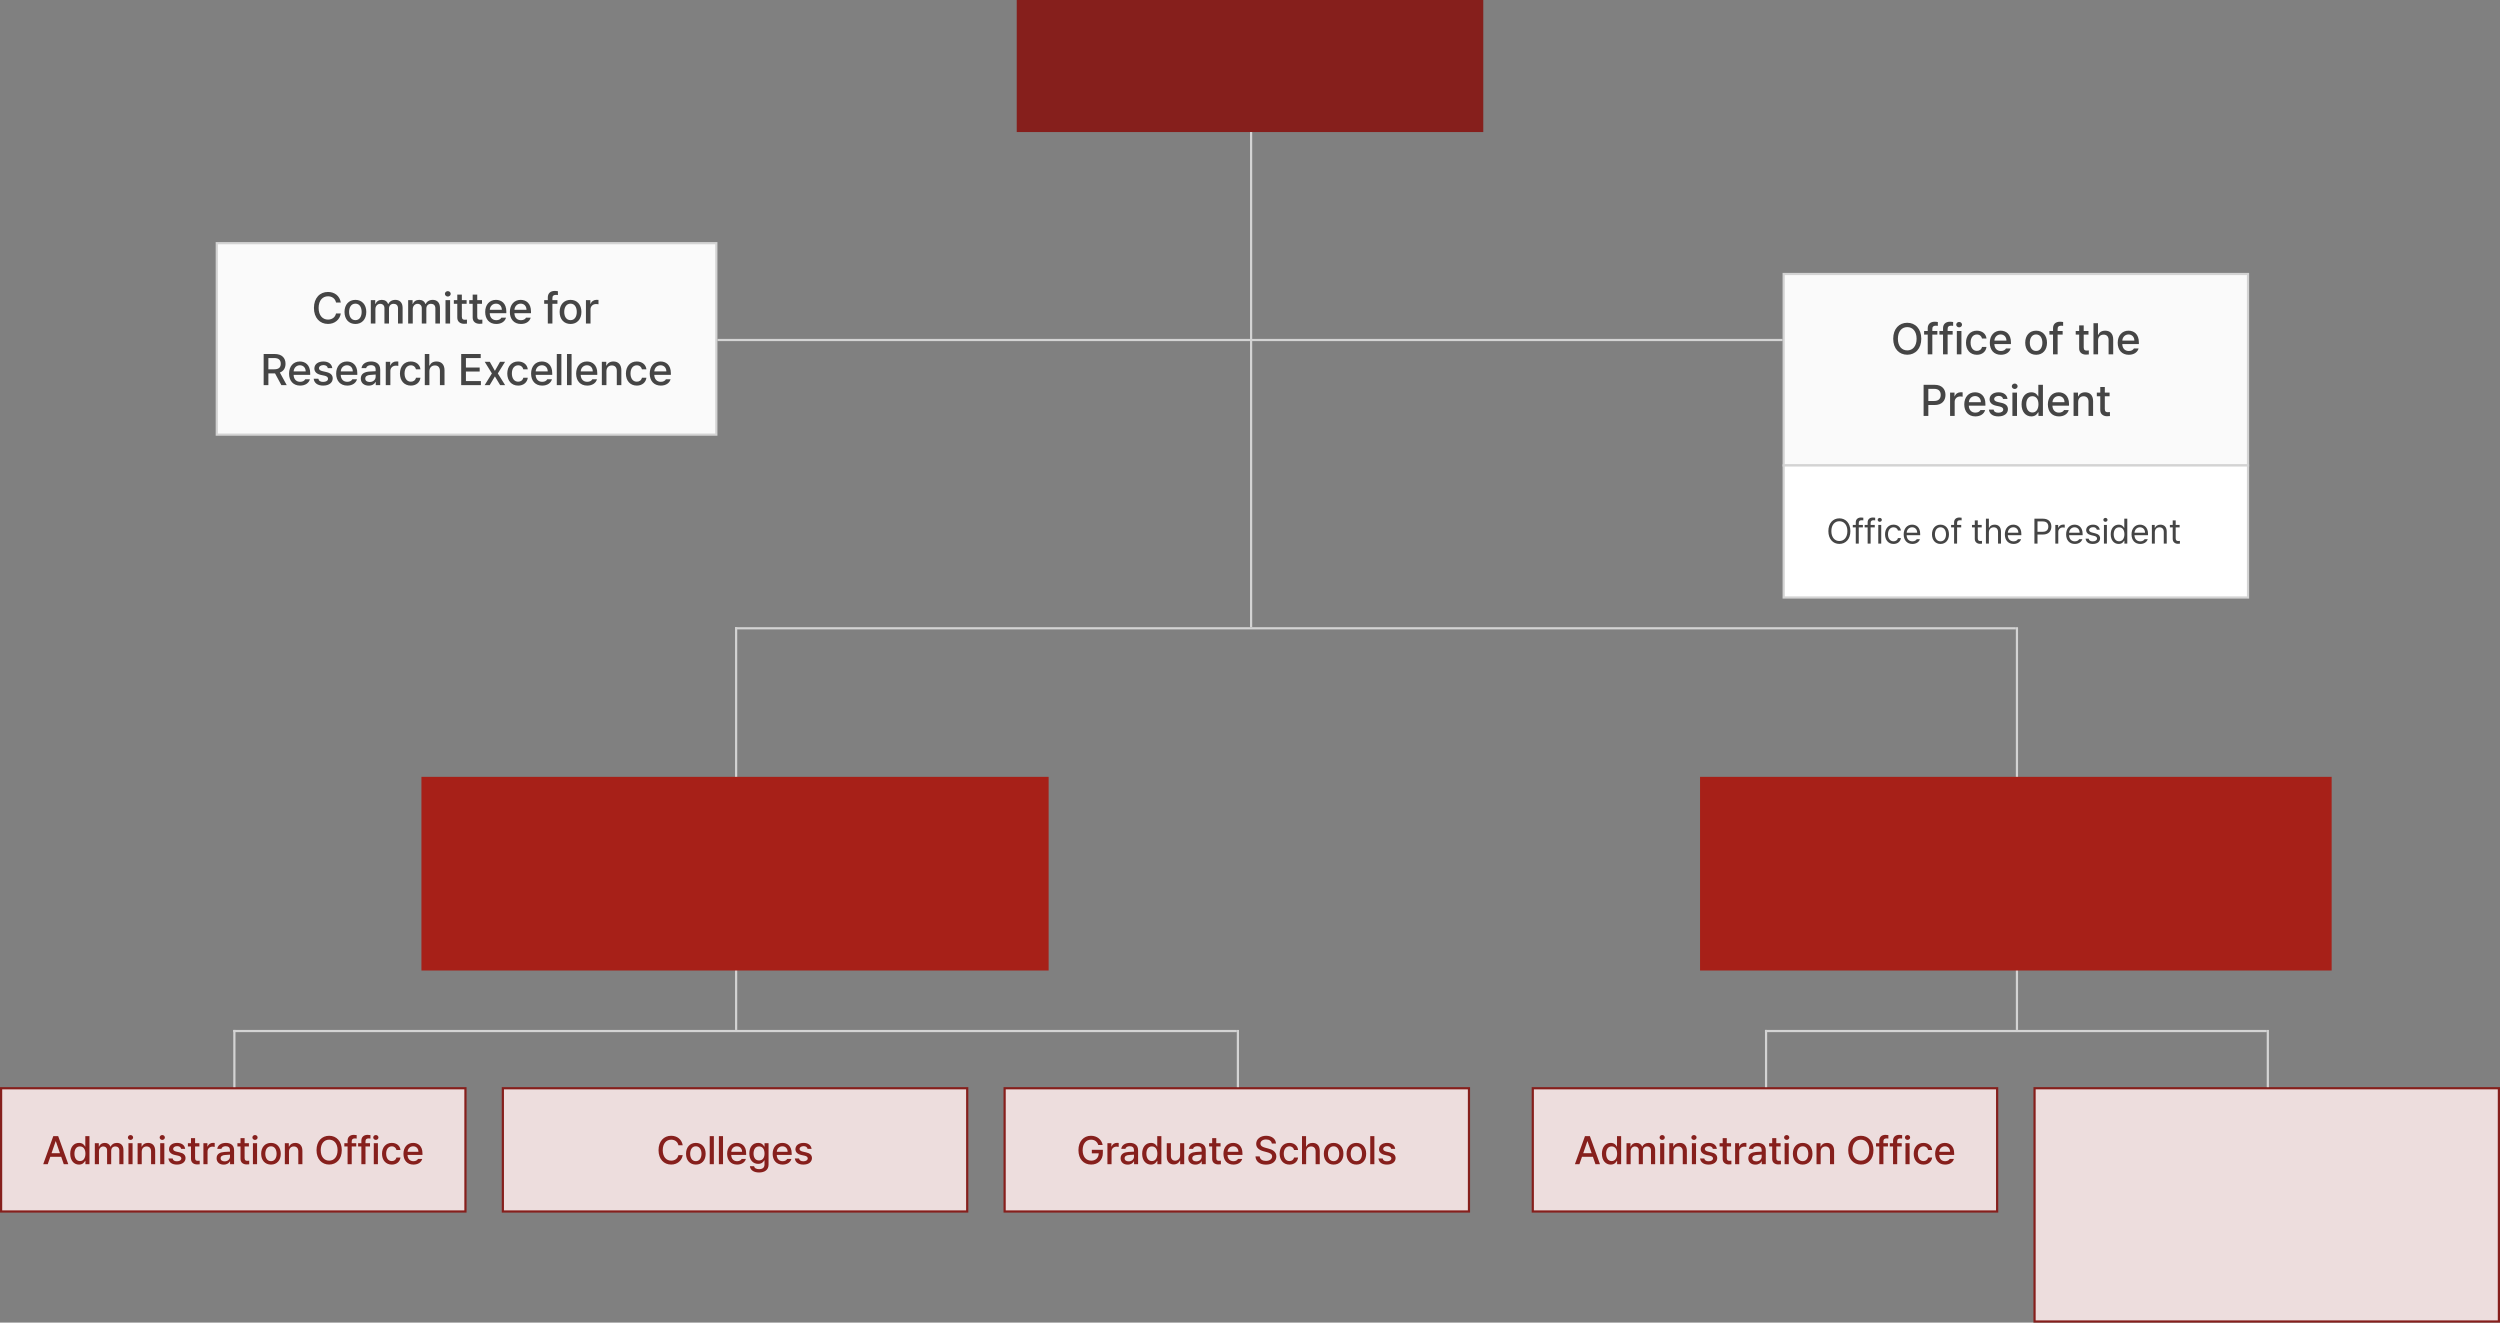 <svg width="1136" height="601" viewBox="0 0 1136 601" fill="none" xmlns="http://www.w3.org/2000/svg">
    <rect x="0" y="0" width="1136" height="601" fill="#808080" stroke="none"/>
    <rect width="212" height="60" transform="translate(462)" fill="#861F1C"/>
    <rect x="98.5" y="110.5" width="227" height="87" fill="#FAFAFA"/>
    <rect x="98.5" y="110.5" width="227" height="87" stroke="#D3D3D3"/>
    <path d="M152.693 137.469C152.342 135.652 150.838 134.637 149.041 134.637C146.6 134.637 144.783 136.512 144.783 139.93C144.783 143.367 146.619 145.223 149.041 145.223C150.818 145.223 152.322 144.227 152.693 142.43L154.861 142.449C154.412 145.242 152.127 147.195 149.021 147.195C145.33 147.195 142.654 144.441 142.654 139.93C142.654 135.398 145.35 132.664 149.021 132.664C152.01 132.664 154.373 134.422 154.861 137.469H152.693ZM161.502 147.215C158.494 147.215 156.541 145.027 156.541 141.746C156.541 138.445 158.494 136.258 161.502 136.258C164.49 136.258 166.443 138.445 166.443 141.746C166.443 145.027 164.49 147.215 161.502 147.215ZM161.502 145.477C163.416 145.477 164.334 143.777 164.334 141.746C164.334 139.715 163.416 137.977 161.502 137.977C159.549 137.977 158.631 139.715 158.631 141.746C158.631 143.777 159.549 145.477 161.502 145.477ZM168.494 147V136.395H170.506V138.133H170.623C171.072 136.941 172.107 136.258 173.514 136.258C174.92 136.258 175.916 136.961 176.365 138.133H176.482C176.99 136.98 178.123 136.258 179.666 136.258C181.58 136.258 182.947 137.469 182.947 139.891V147H180.857V140.086C180.857 138.66 179.959 138.055 178.865 138.055C177.518 138.055 176.756 138.973 176.756 140.242V147H174.686V139.969C174.686 138.816 173.885 138.055 172.752 138.055C171.58 138.055 170.584 139.031 170.584 140.457V147H168.494ZM185.467 147V136.395H187.479V138.133H187.596C188.045 136.941 189.08 136.258 190.486 136.258C191.893 136.258 192.889 136.961 193.338 138.133H193.455C193.963 136.98 195.096 136.258 196.639 136.258C198.553 136.258 199.92 137.469 199.92 139.891V147H197.83V140.086C197.83 138.66 196.932 138.055 195.838 138.055C194.49 138.055 193.729 138.973 193.729 140.242V147H191.658V139.969C191.658 138.816 190.857 138.055 189.725 138.055C188.553 138.055 187.557 139.031 187.557 140.457V147H185.467ZM202.439 147V136.395H204.529V147H202.439ZM203.494 134.754C202.771 134.754 202.166 134.207 202.166 133.523C202.166 132.84 202.771 132.293 203.494 132.293C204.197 132.293 204.803 132.84 204.803 133.523C204.803 134.207 204.197 134.754 203.494 134.754ZM212.029 136.395V138.055H209.861V143.875C209.861 145.066 210.467 145.281 211.131 145.301C211.424 145.301 211.893 145.262 212.186 145.242V147.059C211.893 147.098 211.443 147.137 210.877 147.137C209.236 147.137 207.771 146.238 207.791 144.305V138.055H206.229V136.395H207.791V133.855H209.861V136.395H212.029ZM219.021 136.395V138.055H216.854V143.875C216.854 145.066 217.459 145.281 218.123 145.301C218.416 145.301 218.885 145.262 219.178 145.242V147.059C218.885 147.098 218.436 147.137 217.869 147.137C216.229 147.137 214.764 146.238 214.783 144.305V138.055H213.221V136.395H214.783V133.855H216.854V136.395H219.021ZM225.506 147.215C222.381 147.215 220.467 145.066 220.467 141.766C220.467 138.504 222.42 136.258 225.369 136.258C227.791 136.258 230.076 137.762 230.076 141.59V142.332H222.537C222.596 144.344 223.777 145.496 225.525 145.496C226.717 145.496 227.479 144.988 227.83 144.344H229.939C229.471 146.062 227.83 147.215 225.506 147.215ZM222.557 140.77H228.025C228.025 139.148 226.99 137.977 225.389 137.977C223.719 137.977 222.635 139.266 222.557 140.77ZM236.717 147.215C233.592 147.215 231.678 145.066 231.678 141.766C231.678 138.504 233.631 136.258 236.58 136.258C239.002 136.258 241.287 137.762 241.287 141.59V142.332H233.748C233.807 144.344 234.988 145.496 236.736 145.496C237.928 145.496 238.689 144.988 239.041 144.344H241.15C240.682 146.062 239.041 147.215 236.717 147.215ZM233.768 140.77H239.236C239.236 139.148 238.201 137.977 236.6 137.977C234.93 137.977 233.846 139.266 233.768 140.77ZM253.299 136.395V138.055H251.014V147H248.924V138.055H247.283V136.395H248.924V135.164C248.924 133.27 250.135 132.195 252.088 132.195C252.596 132.195 253.104 132.254 253.514 132.332V134.07C253.123 134.012 252.83 133.992 252.635 133.992C251.521 133.992 251.014 134.441 251.014 135.477V136.395H253.299ZM259.256 147.215C256.248 147.215 254.295 145.027 254.295 141.746C254.295 138.445 256.248 136.258 259.256 136.258C262.244 136.258 264.197 138.445 264.197 141.746C264.197 145.027 262.244 147.215 259.256 147.215ZM259.256 145.477C261.17 145.477 262.088 143.777 262.088 141.746C262.088 139.715 261.17 137.977 259.256 137.977C257.303 137.977 256.385 139.715 256.385 141.746C256.385 143.777 257.303 145.477 259.256 145.477ZM266.248 147V136.395H268.26V138.074H268.377C268.768 136.941 269.822 136.238 271.072 136.238C271.326 136.238 271.736 136.258 271.951 136.277V138.27C271.775 138.23 271.287 138.152 270.857 138.152C269.412 138.152 268.338 139.148 268.338 140.535V147H266.248ZM119.803 175V160.859H124.842C128.123 160.859 129.744 162.695 129.744 165.293C129.744 167.197 128.885 168.643 127.166 169.277L130.291 175H127.85L124.979 169.668H124.842H121.951V175H119.803ZM121.951 167.812H124.627C126.717 167.812 127.576 166.895 127.576 165.293C127.576 163.691 126.717 162.695 124.627 162.695H121.951V167.812ZM136.385 175.215C133.26 175.215 131.346 173.066 131.346 169.766C131.346 166.504 133.299 164.258 136.248 164.258C138.67 164.258 140.955 165.762 140.955 169.59V170.332H133.416C133.475 172.344 134.656 173.496 136.404 173.496C137.596 173.496 138.357 172.988 138.709 172.344H140.818C140.35 174.062 138.709 175.215 136.385 175.215ZM133.436 168.77H138.904C138.904 167.148 137.869 165.977 136.268 165.977C134.598 165.977 133.514 167.266 133.436 168.77ZM148.982 167.285C148.787 166.445 148.123 165.898 146.971 165.898C145.779 165.898 144.92 166.523 144.939 167.324C144.92 167.949 145.428 168.398 146.6 168.672L148.279 169.062C150.232 169.492 151.17 170.43 151.189 171.934C151.17 173.848 149.568 175.215 146.854 175.215C144.314 175.215 142.791 174.082 142.537 172.109H144.666C144.842 173.066 145.584 173.535 146.834 173.535C148.182 173.535 149.041 172.988 149.061 172.09C149.041 171.406 148.533 170.957 147.42 170.703L145.76 170.352C143.846 169.922 142.85 168.906 142.85 167.441C142.85 165.547 144.49 164.258 146.951 164.258C149.314 164.258 150.779 165.469 150.994 167.285H148.982ZM157.791 175.215C154.666 175.215 152.752 173.066 152.752 169.766C152.752 166.504 154.705 164.258 157.654 164.258C160.076 164.258 162.361 165.762 162.361 169.59V170.332H154.822C154.881 172.344 156.062 173.496 157.811 173.496C159.002 173.496 159.764 172.988 160.115 172.344H162.225C161.756 174.062 160.115 175.215 157.791 175.215ZM154.842 168.77H160.311C160.311 167.148 159.275 165.977 157.674 165.977C156.004 165.977 154.92 167.266 154.842 168.77ZM163.943 172.012C163.943 169.59 165.994 168.965 167.908 168.828C168.611 168.779 170.203 168.691 170.701 168.672L170.682 167.832C170.682 166.641 169.959 165.938 168.533 165.938C167.303 165.938 166.561 166.504 166.346 167.285H164.275C164.471 165.527 166.111 164.258 168.611 164.258C170.291 164.258 172.771 164.883 172.771 167.949V175H170.74V173.555H170.662C170.252 174.355 169.275 175.234 167.518 175.234C165.506 175.234 163.943 174.082 163.943 172.012ZM165.975 172.031C165.975 173.047 166.814 173.574 167.986 173.574C169.686 173.574 170.701 172.441 170.701 171.172V170.195C170.213 170.234 168.689 170.342 168.201 170.371C166.834 170.469 165.975 170.977 165.975 172.031ZM175.291 175V164.395H177.303V166.074H177.42C177.811 164.941 178.865 164.238 180.115 164.238C180.369 164.238 180.779 164.258 180.994 164.277V166.27C180.818 166.23 180.33 166.152 179.9 166.152C178.455 166.152 177.381 167.148 177.381 168.535V175H175.291ZM186.697 175.215C183.611 175.215 181.736 172.93 181.736 169.746C181.736 166.504 183.67 164.258 186.658 164.258C189.08 164.258 190.838 165.684 191.053 167.832H189.021C188.807 166.836 188.006 165.996 186.697 165.996C184.979 165.996 183.826 167.422 183.826 169.688C183.826 172.012 184.959 173.438 186.697 173.438C187.869 173.438 188.768 172.793 189.021 171.641H191.053C190.818 173.691 189.197 175.215 186.697 175.215ZM195.115 168.711V175H193.025V160.859H195.076V166.133H195.213C195.721 164.98 196.697 164.258 198.357 164.258C200.545 164.258 201.99 165.605 201.99 168.262V175H199.9V168.516C199.9 166.953 199.061 166.055 197.654 166.055C196.189 166.055 195.115 167.012 195.115 168.711ZM209.568 175V160.859H218.436V162.715H211.717V166.992H217.967V168.828H211.717V173.145H218.514V175H209.568ZM222.557 164.395L224.881 168.516L227.225 164.395H229.51L226.209 169.688L229.529 175H227.264L224.881 171.035L222.518 175H220.232L223.514 169.688L220.252 164.395H222.557ZM235.467 175.215C232.381 175.215 230.506 172.93 230.506 169.746C230.506 166.504 232.439 164.258 235.428 164.258C237.85 164.258 239.607 165.684 239.822 167.832H237.791C237.576 166.836 236.775 165.996 235.467 165.996C233.748 165.996 232.596 167.422 232.596 169.688C232.596 172.012 233.729 173.438 235.467 173.438C236.639 173.438 237.537 172.793 237.791 171.641H239.822C239.588 173.691 237.967 175.215 235.467 175.215ZM246.365 175.215C243.24 175.215 241.326 173.066 241.326 169.766C241.326 166.504 243.279 164.258 246.229 164.258C248.65 164.258 250.936 165.762 250.936 169.59V170.332H243.396C243.455 172.344 244.637 173.496 246.385 173.496C247.576 173.496 248.338 172.988 248.689 172.344H250.799C250.33 174.062 248.689 175.215 246.365 175.215ZM243.416 168.77H248.885C248.885 167.148 247.85 165.977 246.248 165.977C244.578 165.977 243.494 167.266 243.416 168.77ZM255.096 160.859V175H253.006V160.859H255.096ZM259.725 160.859V175H257.635V160.859H259.725ZM266.834 175.215C263.709 175.215 261.795 173.066 261.795 169.766C261.795 166.504 263.748 164.258 266.697 164.258C269.119 164.258 271.404 165.762 271.404 169.59V170.332H263.865C263.924 172.344 265.105 173.496 266.854 173.496C268.045 173.496 268.807 172.988 269.158 172.344H271.268C270.799 174.062 269.158 175.215 266.834 175.215ZM263.885 168.77H269.354C269.354 167.148 268.318 165.977 266.717 165.977C265.047 165.977 263.963 167.266 263.885 168.77ZM275.564 168.711V175H273.475V164.395H275.486V166.133H275.604C276.111 165 277.146 164.258 278.729 164.258C280.916 164.258 282.342 165.625 282.342 168.262V175H280.271V168.516C280.271 166.973 279.432 166.055 278.025 166.055C276.6 166.055 275.564 167.012 275.564 168.711ZM289.373 175.215C286.287 175.215 284.412 172.93 284.412 169.746C284.412 166.504 286.346 164.258 289.334 164.258C291.756 164.258 293.514 165.684 293.729 167.832H291.697C291.482 166.836 290.682 165.996 289.373 165.996C287.654 165.996 286.502 167.422 286.502 169.688C286.502 172.012 287.635 173.438 289.373 173.438C290.545 173.438 291.443 172.793 291.697 171.641H293.729C293.494 173.691 291.873 175.215 289.373 175.215ZM300.271 175.215C297.146 175.215 295.232 173.066 295.232 169.766C295.232 166.504 297.186 164.258 300.135 164.258C302.557 164.258 304.842 165.762 304.842 169.59V170.332H297.303C297.361 172.344 298.543 173.496 300.291 173.496C301.482 173.496 302.244 172.988 302.596 172.344H304.705C304.236 174.062 302.596 175.215 300.271 175.215ZM297.322 168.77H302.791C302.791 167.148 301.756 165.977 300.154 165.977C298.484 165.977 297.4 167.266 297.322 168.77Z" fill="#454545"/>
    <rect x="696.5" y="494.5" width="211" height="56" fill="#EDDDDD"/>
    <rect x="696.5" y="494.5" width="211" height="56" stroke="#861F1C"/>
    <path d="M717.695 529H715.639L720.209 516.273H722.441L727.029 529H724.973L723.812 525.643H718.855L717.695 529ZM719.418 524.025H723.25L721.369 518.594H721.281L719.418 524.025ZM731.898 529.193C729.596 529.193 727.908 527.33 727.908 524.254C727.908 521.143 729.613 519.332 731.916 519.332C733.691 519.332 734.342 520.404 734.676 521.002H734.764V516.273H736.645V529H734.816V527.506H734.676C734.324 528.139 733.639 529.193 731.898 529.193ZM732.32 527.594C733.92 527.594 734.816 526.223 734.816 524.219C734.816 522.232 733.938 520.932 732.32 520.932C730.65 520.932 729.824 522.338 729.824 524.219C729.824 526.135 730.686 527.594 732.32 527.594ZM739.088 529V519.455H740.898V521.02H741.004C741.408 519.947 742.34 519.332 743.605 519.332C744.871 519.332 745.768 519.965 746.172 521.02H746.277C746.734 519.982 747.754 519.332 749.143 519.332C750.865 519.332 752.096 520.422 752.096 522.602V529H750.215V522.777C750.215 521.494 749.406 520.949 748.422 520.949C747.209 520.949 746.523 521.775 746.523 522.918V529H744.66V522.672C744.66 521.635 743.939 520.949 742.92 520.949C741.865 520.949 740.969 521.828 740.969 523.111V529H739.088ZM754.363 529V519.455H756.244V529H754.363ZM755.312 517.979C754.662 517.979 754.117 517.486 754.117 516.871C754.117 516.256 754.662 515.764 755.312 515.764C755.945 515.764 756.49 516.256 756.49 516.871C756.49 517.486 755.945 517.979 755.312 517.979ZM760.41 523.34V529H758.529V519.455H760.34V521.02H760.445C760.902 520 761.834 519.332 763.258 519.332C765.227 519.332 766.51 520.562 766.51 522.936V529H764.646V523.164C764.646 521.775 763.891 520.949 762.625 520.949C761.342 520.949 760.41 521.811 760.41 523.34ZM768.795 529V519.455H770.676V529H768.795ZM769.744 517.979C769.094 517.979 768.549 517.486 768.549 516.871C768.549 516.256 769.094 515.764 769.744 515.764C770.377 515.764 770.922 516.256 770.922 516.871C770.922 517.486 770.377 517.979 769.744 517.979ZM778.322 522.057C778.146 521.301 777.549 520.809 776.512 520.809C775.439 520.809 774.666 521.371 774.684 522.092C774.666 522.654 775.123 523.059 776.178 523.305L777.689 523.656C779.447 524.043 780.291 524.887 780.309 526.24C780.291 527.963 778.85 529.193 776.406 529.193C774.121 529.193 772.75 528.174 772.521 526.398H774.438C774.596 527.26 775.264 527.682 776.389 527.682C777.602 527.682 778.375 527.189 778.393 526.381C778.375 525.766 777.918 525.361 776.916 525.133L775.422 524.816C773.699 524.43 772.803 523.516 772.803 522.197C772.803 520.492 774.279 519.332 776.494 519.332C778.621 519.332 779.939 520.422 780.133 522.057H778.322ZM786.602 519.455V520.949H784.65V526.188C784.65 527.26 785.195 527.453 785.793 527.471C786.057 527.471 786.479 527.436 786.742 527.418V529.053C786.479 529.088 786.074 529.123 785.564 529.123C784.088 529.123 782.77 528.314 782.787 526.574V520.949H781.381V519.455H782.787V517.17H784.65V519.455H786.602ZM788.43 529V519.455H790.24V520.967H790.346C790.697 519.947 791.646 519.314 792.771 519.314C793 519.314 793.369 519.332 793.562 519.35V521.143C793.404 521.107 792.965 521.037 792.578 521.037C791.277 521.037 790.311 521.934 790.311 523.182V529H788.43ZM794.424 526.311C794.424 524.131 796.27 523.568 797.992 523.445C798.625 523.401 800.058 523.322 800.506 523.305L800.488 522.549C800.488 521.477 799.838 520.844 798.555 520.844C797.447 520.844 796.779 521.354 796.586 522.057H794.723C794.898 520.475 796.375 519.332 798.625 519.332C800.137 519.332 802.369 519.895 802.369 522.654V529H800.541V527.699H800.471C800.102 528.42 799.223 529.211 797.641 529.211C795.83 529.211 794.424 528.174 794.424 526.311ZM796.252 526.328C796.252 527.242 797.008 527.717 798.062 527.717C799.592 527.717 800.506 526.697 800.506 525.555V524.676C800.066 524.711 798.695 524.808 798.256 524.834C797.025 524.922 796.252 525.379 796.252 526.328ZM809.102 519.455V520.949H807.15V526.188C807.15 527.26 807.695 527.453 808.293 527.471C808.557 527.471 808.979 527.436 809.242 527.418V529.053C808.979 529.088 808.574 529.123 808.064 529.123C806.588 529.123 805.27 528.314 805.287 526.574V520.949H803.881V519.455H805.287V517.17H807.15V519.455H809.102ZM810.93 529V519.455H812.811V529H810.93ZM811.879 517.979C811.229 517.979 810.684 517.486 810.684 516.871C810.684 516.256 811.229 515.764 811.879 515.764C812.512 515.764 813.057 516.256 813.057 516.871C813.057 517.486 812.512 517.979 811.879 517.979ZM819.139 529.193C816.432 529.193 814.674 527.225 814.674 524.271C814.674 521.301 816.432 519.332 819.139 519.332C821.828 519.332 823.586 521.301 823.586 524.271C823.586 527.225 821.828 529.193 819.139 529.193ZM819.139 527.629C820.861 527.629 821.688 526.1 821.688 524.271C821.688 522.443 820.861 520.879 819.139 520.879C817.381 520.879 816.555 522.443 816.555 524.271C816.555 526.1 817.381 527.629 819.139 527.629ZM827.312 523.34V529H825.432V519.455H827.242V521.02H827.348C827.805 520 828.736 519.332 830.16 519.332C832.129 519.332 833.412 520.562 833.412 522.936V529H831.549V523.164C831.549 521.775 830.793 520.949 829.527 520.949C828.244 520.949 827.312 521.811 827.312 523.34ZM851.307 522.637C851.307 526.697 848.863 529.176 845.576 529.176C842.254 529.176 839.828 526.697 839.828 522.637C839.828 518.559 842.254 516.098 845.576 516.098C848.863 516.098 851.307 518.559 851.307 522.637ZM849.391 522.637C849.391 519.543 847.756 517.873 845.576 517.873C843.379 517.873 841.744 519.543 841.744 522.637C841.744 525.73 843.379 527.4 845.576 527.4C847.756 527.4 849.391 525.73 849.391 522.637ZM857.881 519.455V520.949H855.824V529H853.943V520.949H852.467V519.455H853.943V518.348C853.943 516.643 855.033 515.676 856.791 515.676C857.248 515.676 857.705 515.729 858.074 515.799V517.363C857.723 517.311 857.459 517.293 857.283 517.293C856.281 517.293 855.824 517.697 855.824 518.629V519.455H857.881ZM864.139 519.455V520.949H862.082V529H860.201V520.949H858.725V519.455H860.201V518.348C860.201 516.643 861.291 515.676 863.049 515.676C863.506 515.676 863.963 515.729 864.332 515.799V517.363C863.98 517.311 863.717 517.293 863.541 517.293C862.539 517.293 862.082 517.697 862.082 518.629V519.455H864.139ZM865.844 529V519.455H867.725V529H865.844ZM866.793 517.979C866.143 517.979 865.598 517.486 865.598 516.871C865.598 516.256 866.143 515.764 866.793 515.764C867.426 515.764 867.971 516.256 867.971 516.871C867.971 517.486 867.426 517.979 866.793 517.979ZM874.053 529.193C871.275 529.193 869.588 527.137 869.588 524.271C869.588 521.354 871.328 519.332 874.018 519.332C876.197 519.332 877.779 520.615 877.973 522.549H876.145C875.951 521.652 875.23 520.896 874.053 520.896C872.506 520.896 871.469 522.18 871.469 524.219C871.469 526.311 872.488 527.594 874.053 527.594C875.107 527.594 875.916 527.014 876.145 525.977H877.973C877.762 527.822 876.303 529.193 874.053 529.193ZM883.861 529.193C881.049 529.193 879.326 527.26 879.326 524.289C879.326 521.354 881.084 519.332 883.738 519.332C885.918 519.332 887.975 520.686 887.975 524.131V524.799H881.189C881.242 526.609 882.306 527.646 883.879 527.646C884.951 527.646 885.637 527.189 885.953 526.609H887.852C887.43 528.156 885.953 529.193 883.861 529.193ZM881.207 523.393H886.129C886.129 521.934 885.197 520.879 883.756 520.879C882.253 520.879 881.277 522.039 881.207 523.393Z" fill="#861F1C"/>
    <rect x="924.5" y="494.5" width="211" height="106" fill="#EDDDDD"/>
    <rect x="924.5" y="494.5" width="211" height="106" stroke="#861F1C"/>
    <rect x="0.5" y="494.5" width="211" height="56" fill="#EDDDDD"/>
    <rect x="0.5" y="494.5" width="211" height="56" stroke="#861F1C"/>
    <path d="M21.695 529H19.639L24.209 516.273H26.441L31.029 529H28.973L27.812 525.643H22.855L21.695 529ZM23.418 524.025H27.25L25.369 518.594H25.281L23.418 524.025ZM35.898 529.193C33.596 529.193 31.908 527.33 31.908 524.254C31.908 521.143 33.613 519.332 35.916 519.332C37.691 519.332 38.342 520.404 38.676 521.002H38.764V516.273H40.645V529H38.816V527.506H38.676C38.324 528.139 37.639 529.193 35.898 529.193ZM36.32 527.594C37.92 527.594 38.816 526.223 38.816 524.219C38.816 522.232 37.938 520.932 36.32 520.932C34.65 520.932 33.824 522.338 33.824 524.219C33.824 526.135 34.685 527.594 36.32 527.594ZM43.088 529V519.455H44.898V521.02H45.004C45.408 519.947 46.34 519.332 47.605 519.332C48.871 519.332 49.768 519.965 50.172 521.02H50.277C50.734 519.982 51.754 519.332 53.143 519.332C54.865 519.332 56.096 520.422 56.096 522.602V529H54.215V522.777C54.215 521.494 53.406 520.949 52.422 520.949C51.209 520.949 50.523 521.775 50.523 522.918V529H48.66V522.672C48.66 521.635 47.94 520.949 46.92 520.949C45.865 520.949 44.969 521.828 44.969 523.111V529H43.088ZM58.363 529V519.455H60.244V529H58.363ZM59.312 517.979C58.662 517.979 58.117 517.486 58.117 516.871C58.117 516.256 58.662 515.764 59.312 515.764C59.945 515.764 60.49 516.256 60.49 516.871C60.49 517.486 59.945 517.979 59.312 517.979ZM64.41 523.34V529H62.529V519.455H64.34V521.02H64.445C64.902 520 65.834 519.332 67.258 519.332C69.227 519.332 70.51 520.562 70.51 522.936V529H68.647V523.164C68.647 521.775 67.891 520.949 66.625 520.949C65.342 520.949 64.41 521.811 64.41 523.34ZM72.795 529V519.455H74.676V529H72.795ZM73.744 517.979C73.094 517.979 72.549 517.486 72.549 516.871C72.549 516.256 73.094 515.764 73.744 515.764C74.377 515.764 74.922 516.256 74.922 516.871C74.922 517.486 74.377 517.979 73.744 517.979ZM82.322 522.057C82.147 521.301 81.549 520.809 80.512 520.809C79.439 520.809 78.666 521.371 78.684 522.092C78.666 522.654 79.123 523.059 80.178 523.305L81.689 523.656C83.447 524.043 84.291 524.887 84.309 526.24C84.291 527.963 82.85 529.193 80.406 529.193C78.121 529.193 76.75 528.174 76.522 526.398H78.438C78.596 527.26 79.264 527.682 80.389 527.682C81.602 527.682 82.375 527.189 82.393 526.381C82.375 525.766 81.918 525.361 80.916 525.133L79.422 524.816C77.699 524.43 76.803 523.516 76.803 522.197C76.803 520.492 78.279 519.332 80.494 519.332C82.621 519.332 83.939 520.422 84.133 522.057H82.322ZM90.602 519.455V520.949H88.65V526.188C88.65 527.26 89.195 527.453 89.793 527.471C90.057 527.471 90.478 527.436 90.742 527.418V529.053C90.478 529.088 90.074 529.123 89.564 529.123C88.088 529.123 86.769 528.314 86.787 526.574V520.949H85.381V519.455H86.787V517.17H88.65V519.455H90.602ZM92.43 529V519.455H94.24V520.967H94.346C94.697 519.947 95.647 519.314 96.772 519.314C97 519.314 97.369 519.332 97.562 519.35V521.143C97.404 521.107 96.965 521.037 96.578 521.037C95.277 521.037 94.311 521.934 94.311 523.182V529H92.43ZM98.424 526.311C98.424 524.131 100.27 523.568 101.992 523.445C102.625 523.401 104.058 523.322 104.506 523.305L104.488 522.549C104.488 521.477 103.838 520.844 102.555 520.844C101.447 520.844 100.779 521.354 100.586 522.057H98.723C98.898 520.475 100.375 519.332 102.625 519.332C104.137 519.332 106.369 519.895 106.369 522.654V529H104.541V527.699H104.471C104.102 528.42 103.223 529.211 101.641 529.211C99.83 529.211 98.424 528.174 98.424 526.311ZM100.252 526.328C100.252 527.242 101.008 527.717 102.062 527.717C103.592 527.717 104.506 526.697 104.506 525.555V524.676C104.066 524.711 102.695 524.808 102.256 524.834C101.025 524.922 100.252 525.379 100.252 526.328ZM113.102 519.455V520.949H111.15V526.188C111.15 527.26 111.695 527.453 112.293 527.471C112.557 527.471 112.979 527.436 113.242 527.418V529.053C112.979 529.088 112.574 529.123 112.064 529.123C110.588 529.123 109.27 528.314 109.287 526.574V520.949H107.881V519.455H109.287V517.17H111.15V519.455H113.102ZM114.93 529V519.455H116.811V529H114.93ZM115.879 517.979C115.229 517.979 114.684 517.486 114.684 516.871C114.684 516.256 115.229 515.764 115.879 515.764C116.512 515.764 117.057 516.256 117.057 516.871C117.057 517.486 116.512 517.979 115.879 517.979ZM123.139 529.193C120.432 529.193 118.674 527.225 118.674 524.271C118.674 521.301 120.432 519.332 123.139 519.332C125.828 519.332 127.586 521.301 127.586 524.271C127.586 527.225 125.828 529.193 123.139 529.193ZM123.139 527.629C124.861 527.629 125.688 526.1 125.688 524.271C125.688 522.443 124.861 520.879 123.139 520.879C121.381 520.879 120.555 522.443 120.555 524.271C120.555 526.1 121.381 527.629 123.139 527.629ZM131.312 523.34V529H129.432V519.455H131.242V521.02H131.348C131.805 520 132.736 519.332 134.16 519.332C136.129 519.332 137.412 520.562 137.412 522.936V529H135.549V523.164C135.549 521.775 134.793 520.949 133.527 520.949C132.244 520.949 131.312 521.811 131.312 523.34ZM155.307 522.637C155.307 526.697 152.863 529.176 149.576 529.176C146.254 529.176 143.828 526.697 143.828 522.637C143.828 518.559 146.254 516.098 149.576 516.098C152.863 516.098 155.307 518.559 155.307 522.637ZM153.391 522.637C153.391 519.543 151.756 517.873 149.576 517.873C147.379 517.873 145.744 519.543 145.744 522.637C145.744 525.73 147.379 527.4 149.576 527.4C151.756 527.4 153.391 525.73 153.391 522.637ZM161.881 519.455V520.949H159.824V529H157.943V520.949H156.467V519.455H157.943V518.348C157.943 516.643 159.033 515.676 160.791 515.676C161.248 515.676 161.705 515.729 162.074 515.799V517.363C161.723 517.311 161.459 517.293 161.283 517.293C160.281 517.293 159.824 517.697 159.824 518.629V519.455H161.881ZM168.139 519.455V520.949H166.082V529H164.201V520.949H162.725V519.455H164.201V518.348C164.201 516.643 165.291 515.676 167.049 515.676C167.506 515.676 167.963 515.729 168.332 515.799V517.363C167.98 517.311 167.717 517.293 167.541 517.293C166.539 517.293 166.082 517.697 166.082 518.629V519.455H168.139ZM169.844 529V519.455H171.725V529H169.844ZM170.793 517.979C170.143 517.979 169.598 517.486 169.598 516.871C169.598 516.256 170.143 515.764 170.793 515.764C171.426 515.764 171.971 516.256 171.971 516.871C171.971 517.486 171.426 517.979 170.793 517.979ZM178.053 529.193C175.275 529.193 173.588 527.137 173.588 524.271C173.588 521.354 175.328 519.332 178.018 519.332C180.197 519.332 181.779 520.615 181.973 522.549H180.145C179.951 521.652 179.23 520.896 178.053 520.896C176.506 520.896 175.469 522.18 175.469 524.219C175.469 526.311 176.488 527.594 178.053 527.594C179.107 527.594 179.916 527.014 180.145 525.977H181.973C181.762 527.822 180.303 529.193 178.053 529.193ZM187.861 529.193C185.049 529.193 183.326 527.26 183.326 524.289C183.326 521.354 185.084 519.332 187.738 519.332C189.918 519.332 191.975 520.686 191.975 524.131V524.799H185.189C185.242 526.609 186.306 527.646 187.879 527.646C188.951 527.646 189.637 527.189 189.953 526.609H191.852C191.43 528.156 189.953 529.193 187.861 529.193ZM185.207 523.393H190.129C190.129 521.934 189.197 520.879 187.756 520.879C186.253 520.879 185.277 522.039 185.207 523.393Z" fill="#861F1C"/>
    <rect x="228.5" y="494.5" width="211" height="56" fill="#EDDDDD"/>
    <rect x="228.5" y="494.5" width="211" height="56" stroke="#861F1C"/>
    <path d="M308.274 520.422C307.958 518.787 306.604 517.873 304.987 517.873C302.79 517.873 301.155 519.561 301.155 522.637C301.155 525.73 302.808 527.4 304.987 527.4C306.587 527.4 307.94 526.504 308.274 524.887L310.226 524.904C309.821 527.418 307.765 529.176 304.97 529.176C301.647 529.176 299.239 526.697 299.239 522.637C299.239 518.559 301.665 516.098 304.97 516.098C307.659 516.098 309.786 517.68 310.226 520.422H308.274ZM316.202 529.193C313.495 529.193 311.737 527.225 311.737 524.271C311.737 521.301 313.495 519.332 316.202 519.332C318.892 519.332 320.649 521.301 320.649 524.271C320.649 527.225 318.892 529.193 316.202 529.193ZM316.202 527.629C317.925 527.629 318.751 526.1 318.751 524.271C318.751 522.443 317.925 520.879 316.202 520.879C314.444 520.879 313.618 522.443 313.618 524.271C313.618 526.1 314.444 527.629 316.202 527.629ZM324.376 516.273V529H322.495V516.273H324.376ZM328.542 516.273V529H326.661V516.273H328.542ZM334.94 529.193C332.128 529.193 330.405 527.26 330.405 524.289C330.405 521.354 332.163 519.332 334.817 519.332C336.997 519.332 339.054 520.686 339.054 524.131V524.799H332.269C332.321 526.609 333.385 527.646 334.958 527.646C336.03 527.646 336.716 527.189 337.032 526.609H338.931C338.509 528.156 337.032 529.193 334.94 529.193ZM332.286 523.393H337.208C337.208 521.934 336.276 520.879 334.835 520.879C333.332 520.879 332.356 522.039 332.286 523.393ZM344.925 532.779C342.517 532.779 340.935 531.707 340.759 529.932H342.675C342.851 530.828 343.694 531.268 344.942 531.268C346.437 531.268 347.386 530.635 347.386 529.141V527.26H347.263C346.929 527.875 346.243 528.859 344.485 528.859C342.235 528.859 340.495 527.172 340.495 524.131C340.495 521.09 342.2 519.332 344.503 519.332C346.278 519.332 346.929 520.404 347.28 521.002H347.403V519.455H349.231V529.211C349.231 531.654 347.386 532.779 344.925 532.779ZM344.907 527.312C346.507 527.312 347.403 526.135 347.403 524.166C347.403 522.232 346.524 520.932 344.907 520.932C343.237 520.932 342.411 522.338 342.411 524.166C342.411 526.029 343.272 527.312 344.907 527.312ZM355.63 529.193C352.817 529.193 351.095 527.26 351.095 524.289C351.095 521.354 352.853 519.332 355.507 519.332C357.687 519.332 359.743 520.686 359.743 524.131V524.799H352.958C353.011 526.609 354.074 527.646 355.647 527.646C356.72 527.646 357.405 527.189 357.722 526.609H359.62C359.198 528.156 357.722 529.193 355.63 529.193ZM352.976 523.393H357.897C357.897 521.934 356.966 520.879 355.524 520.879C354.021 520.879 353.046 522.039 352.976 523.393ZM366.968 522.057C366.792 521.301 366.194 520.809 365.157 520.809C364.085 520.809 363.312 521.371 363.329 522.092C363.312 522.654 363.769 523.059 364.823 523.305L366.335 523.656C368.093 524.043 368.937 524.887 368.954 526.24C368.937 527.963 367.495 529.193 365.052 529.193C362.767 529.193 361.396 528.174 361.167 526.398H363.083C363.241 527.26 363.909 527.682 365.034 527.682C366.247 527.682 367.021 527.189 367.038 526.381C367.021 525.766 366.563 525.361 365.562 525.133L364.067 524.816C362.345 524.43 361.448 523.516 361.448 522.197C361.448 520.492 362.925 519.332 365.14 519.332C367.267 519.332 368.585 520.422 368.778 522.057H366.968Z" fill="#861F1C"/>
    <rect x="456.5" y="494.5" width="211" height="56" fill="#EDDDDD"/>
    <rect x="456.5" y="494.5" width="211" height="56" stroke="#861F1C"/>
    <path d="M499.062 520.299C498.587 518.787 497.444 517.873 495.757 517.873C493.612 517.873 491.96 519.561 491.96 522.637C491.96 525.713 493.595 527.4 495.845 527.4C497.875 527.4 499.22 526.117 499.255 524.078H496.126V522.479H501.136V523.92C501.136 527.137 498.921 529.176 495.827 529.176C492.382 529.176 490.044 526.662 490.044 522.637C490.044 518.576 492.452 516.098 495.739 516.098C498.499 516.098 500.608 517.82 501.048 520.299H499.062ZM503.21 529V519.455H505.021V520.967H505.126C505.478 519.947 506.427 519.314 507.552 519.314C507.78 519.314 508.149 519.332 508.343 519.35V521.143C508.185 521.107 507.745 521.037 507.358 521.037C506.058 521.037 505.091 521.934 505.091 523.182V529H503.21ZM509.204 526.311C509.204 524.131 511.05 523.568 512.772 523.445C513.405 523.401 514.838 523.322 515.286 523.305L515.269 522.549C515.269 521.477 514.618 520.844 513.335 520.844C512.228 520.844 511.56 521.354 511.366 522.057H509.503C509.679 520.475 511.155 519.332 513.405 519.332C514.917 519.332 517.149 519.895 517.149 522.654V529H515.321V527.699H515.251C514.882 528.42 514.003 529.211 512.421 529.211C510.61 529.211 509.204 528.174 509.204 526.311ZM511.032 526.328C511.032 527.242 511.788 527.717 512.843 527.717C514.372 527.717 515.286 526.697 515.286 525.555V524.676C514.847 524.711 513.476 524.808 513.036 524.834C511.806 524.922 511.032 525.379 511.032 526.328ZM522.985 529.193C520.683 529.193 518.995 527.33 518.995 524.254C518.995 521.143 520.7 519.332 523.003 519.332C524.778 519.332 525.429 520.404 525.763 521.002H525.851V516.273H527.731V529H525.903V527.506H525.763C525.411 528.139 524.726 529.193 522.985 529.193ZM523.407 527.594C525.007 527.594 525.903 526.223 525.903 524.219C525.903 522.232 525.024 520.932 523.407 520.932C521.737 520.932 520.911 522.338 520.911 524.219C520.911 526.135 521.772 527.594 523.407 527.594ZM536.239 525.027V519.455H538.103V529H536.274V527.348H536.169C535.729 528.367 534.745 529.123 533.321 529.123C531.476 529.123 530.175 527.893 530.175 525.52V519.455H532.056V525.291C532.056 526.592 532.847 527.418 533.989 527.418C535.026 527.418 536.239 526.662 536.239 525.027ZM539.948 526.311C539.948 524.131 541.794 523.568 543.517 523.445C544.149 523.401 545.582 523.322 546.03 523.305L546.013 522.549C546.013 521.477 545.362 520.844 544.079 520.844C542.972 520.844 542.304 521.354 542.11 522.057H540.247C540.423 520.475 541.899 519.332 544.149 519.332C545.661 519.332 547.894 519.895 547.894 522.654V529H546.065V527.699H545.995C545.626 528.42 544.747 529.211 543.165 529.211C541.354 529.211 539.948 528.174 539.948 526.311ZM541.776 526.328C541.776 527.242 542.532 527.717 543.587 527.717C545.116 527.717 546.03 526.697 546.03 525.555V524.676C545.591 524.711 544.22 524.808 543.78 524.834C542.55 524.922 541.776 525.379 541.776 526.328ZM554.626 519.455V520.949H552.675V526.188C552.675 527.26 553.22 527.453 553.817 527.471C554.081 527.471 554.503 527.436 554.767 527.418V529.053C554.503 529.088 554.099 529.123 553.589 529.123C552.112 529.123 550.794 528.314 550.812 526.574V520.949H549.405V519.455H550.812V517.17H552.675V519.455H554.626ZM560.462 529.193C557.649 529.193 555.927 527.26 555.927 524.289C555.927 521.354 557.685 519.332 560.339 519.332C562.519 519.332 564.575 520.686 564.575 524.131V524.799H557.79C557.843 526.609 558.906 527.646 560.479 527.646C561.552 527.646 562.237 527.189 562.554 526.609H564.452C564.03 528.156 562.554 529.193 560.462 529.193ZM557.808 523.393H562.729C562.729 521.934 561.798 520.879 560.356 520.879C558.854 520.879 557.878 522.039 557.808 523.393ZM577.917 519.631C577.794 518.453 576.757 517.768 575.298 517.768C573.733 517.768 572.749 518.559 572.749 519.648C572.749 520.861 574.067 521.318 575.069 521.564L576.3 521.898C577.935 522.285 579.956 523.182 579.974 525.484C579.956 527.629 578.251 529.211 575.245 529.211C572.397 529.211 570.604 527.787 570.481 525.467H572.415C572.538 526.855 573.751 527.523 575.245 527.523C576.862 527.523 578.04 526.697 578.058 525.449C578.04 524.342 577.003 523.885 575.649 523.533L574.138 523.129C572.099 522.566 570.815 521.529 570.815 519.754C570.815 517.557 572.784 516.098 575.351 516.098C577.935 516.098 579.745 517.574 579.798 519.631H577.917ZM585.933 529.193C583.155 529.193 581.468 527.137 581.468 524.271C581.468 521.354 583.208 519.332 585.897 519.332C588.077 519.332 589.659 520.615 589.853 522.549H588.024C587.831 521.652 587.11 520.896 585.933 520.896C584.386 520.896 583.349 522.18 583.349 524.219C583.349 526.311 584.368 527.594 585.933 527.594C586.987 527.594 587.796 527.014 588.024 525.977H589.853C589.642 527.822 588.183 529.193 585.933 529.193ZM593.509 523.34V529H591.628V516.273H593.474V521.02H593.597C594.054 519.982 594.933 519.332 596.427 519.332C598.396 519.332 599.696 520.545 599.696 522.936V529H597.815V523.164C597.815 521.758 597.06 520.949 595.794 520.949C594.476 520.949 593.509 521.811 593.509 523.34ZM606.007 529.193C603.3 529.193 601.542 527.225 601.542 524.271C601.542 521.301 603.3 519.332 606.007 519.332C608.696 519.332 610.454 521.301 610.454 524.271C610.454 527.225 608.696 529.193 606.007 529.193ZM606.007 527.629C607.729 527.629 608.556 526.1 608.556 524.271C608.556 522.443 607.729 520.879 606.007 520.879C604.249 520.879 603.423 522.443 603.423 524.271C603.423 526.1 604.249 527.629 606.007 527.629ZM616.343 529.193C613.636 529.193 611.878 527.225 611.878 524.271C611.878 521.301 613.636 519.332 616.343 519.332C619.032 519.332 620.79 521.301 620.79 524.271C620.79 527.225 619.032 529.193 616.343 529.193ZM616.343 527.629C618.065 527.629 618.892 526.1 618.892 524.271C618.892 522.443 618.065 520.879 616.343 520.879C614.585 520.879 613.759 522.443 613.759 524.271C613.759 526.1 614.585 527.629 616.343 527.629ZM624.517 516.273V529H622.636V516.273H624.517ZM632.163 522.057C631.987 521.301 631.39 520.809 630.353 520.809C629.28 520.809 628.507 521.371 628.524 522.092C628.507 522.654 628.964 523.059 630.019 523.305L631.53 523.656C633.288 524.043 634.132 524.887 634.149 526.24C634.132 527.963 632.69 529.193 630.247 529.193C627.962 529.193 626.591 528.174 626.362 526.398H628.278C628.437 527.26 629.104 527.682 630.229 527.682C631.442 527.682 632.216 527.189 632.233 526.381C632.216 525.766 631.759 525.361 630.757 525.133L629.263 524.816C627.54 524.43 626.644 523.516 626.644 522.197C626.644 520.492 628.12 519.332 630.335 519.332C632.462 519.332 633.78 520.422 633.974 522.057H632.163Z" fill="#861F1C"/>
    <line x1="568.5" y1="60" x2="568.5" y2="285" stroke="#D3D3D3"/>
    <line x1="810" y1="154.5" x2="326" y2="154.5" stroke="#D3D3D3"/>
    <line x1="916" y1="285.5" x2="334" y2="285.5" stroke="#D3D3D3"/>
    <line x1="334.5" y1="285" x2="334.5" y2="468" stroke="#D3D3D3"/>
    <line x1="562.5" y1="468" x2="562.5" y2="494" stroke="#D3D3D3"/>
    <line x1="106.5" y1="468" x2="106.5" y2="494" stroke="#D3D3D3"/>
    <line x1="562" y1="468.5" x2="106" y2="468.5" stroke="#D3D3D3"/>
    <line x1="916.5" y1="285" x2="916.5" y2="468" stroke="#D3D3D3"/>
    <line x1="802.5" y1="468" x2="802.5" y2="494" stroke="#D3D3D3"/>
    <line x1="1030.5" y1="468" x2="1030.5" y2="494" stroke="#D3D3D3"/>
    <line x1="1030" y1="468.5" x2="802" y2="468.5" stroke="#D3D3D3"/>
    <rect x="810.5" y="124.5" width="211" height="87" fill="#FAFAFA"/>
    <rect x="810.5" y="124.5" width="211" height="87" stroke="#D3D3D3"/>
    <path d="M873.031 153.93C873.031 158.441 870.316 161.195 866.664 161.195C862.973 161.195 860.277 158.441 860.277 153.93C860.277 149.398 862.973 146.664 866.664 146.664C870.316 146.664 873.031 149.398 873.031 153.93ZM870.902 153.93C870.902 150.492 869.086 148.637 866.664 148.637C864.223 148.637 862.406 150.492 862.406 153.93C862.406 157.367 864.223 159.223 866.664 159.223C869.086 159.223 870.902 157.367 870.902 153.93ZM880.336 150.395V152.055H878.051V161H875.961V152.055H874.32V150.395H875.961V149.164C875.961 147.27 877.172 146.195 879.125 146.195C879.633 146.195 880.141 146.254 880.551 146.332V148.07C880.16 148.012 879.867 147.992 879.672 147.992C878.559 147.992 878.051 148.441 878.051 149.477V150.395H880.336ZM887.289 150.395V152.055H885.004V161H882.914V152.055H881.273V150.395H882.914V149.164C882.914 147.27 884.125 146.195 886.078 146.195C886.586 146.195 887.094 146.254 887.504 146.332V148.07C887.113 148.012 886.82 147.992 886.625 147.992C885.512 147.992 885.004 148.441 885.004 149.477V150.395H887.289ZM889.184 161V150.395H891.273V161H889.184ZM890.238 148.754C889.516 148.754 888.91 148.207 888.91 147.523C888.91 146.84 889.516 146.293 890.238 146.293C890.941 146.293 891.547 146.84 891.547 147.523C891.547 148.207 890.941 148.754 890.238 148.754ZM898.305 161.215C895.219 161.215 893.344 158.93 893.344 155.746C893.344 152.504 895.277 150.258 898.266 150.258C900.688 150.258 902.445 151.684 902.66 153.832H900.629C900.414 152.836 899.613 151.996 898.305 151.996C896.586 151.996 895.434 153.422 895.434 155.688C895.434 158.012 896.566 159.438 898.305 159.438C899.477 159.438 900.375 158.793 900.629 157.641H902.66C902.426 159.691 900.805 161.215 898.305 161.215ZM909.203 161.215C906.078 161.215 904.164 159.066 904.164 155.766C904.164 152.504 906.117 150.258 909.066 150.258C911.488 150.258 913.773 151.762 913.773 155.59V156.332H906.234C906.293 158.344 907.475 159.496 909.223 159.496C910.414 159.496 911.176 158.988 911.527 158.344H913.637C913.168 160.062 911.527 161.215 909.203 161.215ZM906.254 154.77H911.723C911.723 153.148 910.688 151.977 909.086 151.977C907.416 151.977 906.332 153.266 906.254 154.77ZM925.219 161.215C922.211 161.215 920.258 159.027 920.258 155.746C920.258 152.445 922.211 150.258 925.219 150.258C928.207 150.258 930.16 152.445 930.16 155.746C930.16 159.027 928.207 161.215 925.219 161.215ZM925.219 159.477C927.133 159.477 928.051 157.777 928.051 155.746C928.051 153.715 927.133 151.977 925.219 151.977C923.266 151.977 922.348 153.715 922.348 155.746C922.348 157.777 923.266 159.477 925.219 159.477ZM937.27 150.395V152.055H934.984V161H932.895V152.055H931.254V150.395H932.895V149.164C932.895 147.27 934.105 146.195 936.059 146.195C936.566 146.195 937.074 146.254 937.484 146.332V148.07C937.094 148.012 936.801 147.992 936.605 147.992C935.492 147.992 934.984 148.441 934.984 149.477V150.395H937.27ZM949.008 150.395V152.055H946.84V157.875C946.84 159.066 947.445 159.281 948.109 159.301C948.402 159.301 948.871 159.262 949.164 159.242V161.059C948.871 161.098 948.422 161.137 947.855 161.137C946.215 161.137 944.75 160.238 944.77 158.305V152.055H943.207V150.395H944.77V147.855H946.84V150.395H949.008ZM953.363 154.711V161H951.273V146.859H953.324V152.133H953.461C953.969 150.98 954.945 150.258 956.605 150.258C958.793 150.258 960.238 151.605 960.238 154.262V161H958.148V154.516C958.148 152.953 957.309 152.055 955.902 152.055C954.438 152.055 953.363 153.012 953.363 154.711ZM967.328 161.215C964.203 161.215 962.289 159.066 962.289 155.766C962.289 152.504 964.242 150.258 967.191 150.258C969.613 150.258 971.898 151.762 971.898 155.59V156.332H964.359C964.418 158.344 965.6 159.496 967.348 159.496C968.539 159.496 969.301 158.988 969.652 158.344H971.762C971.293 160.062 969.652 161.215 967.328 161.215ZM964.379 154.77H969.848C969.848 153.148 968.812 151.977 967.211 151.977C965.541 151.977 964.457 153.266 964.379 154.77ZM874.086 189V174.859H879.125C882.406 174.859 884.027 176.832 884.027 179.449C884.027 182.047 882.406 184.039 879.125 184.039H876.234V189H874.086ZM876.234 182.203H878.91C881 182.203 881.859 181.031 881.859 179.449C881.859 177.848 881 176.695 878.91 176.695H876.234V182.203ZM886.117 189V178.395H888.129V180.074H888.246C888.637 178.941 889.691 178.238 890.941 178.238C891.195 178.238 891.605 178.258 891.82 178.277V180.27C891.645 180.23 891.156 180.152 890.727 180.152C889.281 180.152 888.207 181.148 888.207 182.535V189H886.117ZM897.602 189.215C894.477 189.215 892.562 187.066 892.562 183.766C892.562 180.504 894.516 178.258 897.465 178.258C899.887 178.258 902.172 179.762 902.172 183.59V184.332H894.633C894.691 186.344 895.873 187.496 897.621 187.496C898.812 187.496 899.574 186.988 899.926 186.344H902.035C901.566 188.062 899.926 189.215 897.602 189.215ZM894.652 182.77H900.121C900.121 181.148 899.086 179.977 897.484 179.977C895.814 179.977 894.73 181.266 894.652 182.77ZM910.199 181.285C910.004 180.445 909.34 179.898 908.188 179.898C906.996 179.898 906.137 180.523 906.156 181.324C906.137 181.949 906.645 182.398 907.816 182.672L909.496 183.062C911.449 183.492 912.387 184.43 912.406 185.934C912.387 187.848 910.785 189.215 908.07 189.215C905.531 189.215 904.008 188.082 903.754 186.109H905.883C906.059 187.066 906.801 187.535 908.051 187.535C909.398 187.535 910.258 186.988 910.277 186.09C910.258 185.406 909.75 184.957 908.637 184.703L906.977 184.352C905.062 183.922 904.066 182.906 904.066 181.441C904.066 179.547 905.707 178.258 908.168 178.258C910.531 178.258 911.996 179.469 912.211 181.285H910.199ZM914.438 189V178.395H916.527V189H914.438ZM915.492 176.754C914.77 176.754 914.164 176.207 914.164 175.523C914.164 174.84 914.77 174.293 915.492 174.293C916.195 174.293 916.801 174.84 916.801 175.523C916.801 176.207 916.195 176.754 915.492 176.754ZM923.031 189.215C920.473 189.215 918.598 187.145 918.598 183.727C918.598 180.27 920.492 178.258 923.051 178.258C925.023 178.258 925.746 179.449 926.117 180.113H926.215V174.859H928.305V189H926.273V187.34H926.117C925.727 188.043 924.965 189.215 923.031 189.215ZM923.5 187.438C925.277 187.438 926.273 185.914 926.273 183.688C926.273 181.48 925.297 180.035 923.5 180.035C921.645 180.035 920.727 181.598 920.727 183.688C920.727 185.816 921.684 187.438 923.5 187.438ZM935.59 189.215C932.465 189.215 930.551 187.066 930.551 183.766C930.551 180.504 932.504 178.258 935.453 178.258C937.875 178.258 940.16 179.762 940.16 183.59V184.332H932.621C932.68 186.344 933.861 187.496 935.609 187.496C936.801 187.496 937.562 186.988 937.914 186.344H940.023C939.555 188.062 937.914 189.215 935.59 189.215ZM932.641 182.77H938.109C938.109 181.148 937.074 179.977 935.473 179.977C933.803 179.977 932.719 181.266 932.641 182.77ZM944.32 182.711V189H942.23V178.395H944.242V180.133H944.359C944.867 179 945.902 178.258 947.484 178.258C949.672 178.258 951.098 179.625 951.098 182.262V189H949.027V182.516C949.027 180.973 948.188 180.055 946.781 180.055C945.355 180.055 944.32 181.012 944.32 182.711ZM958.598 178.395V180.055H956.43V185.875C956.43 187.066 957.035 187.281 957.699 187.301C957.992 187.301 958.461 187.262 958.754 187.242V189.059C958.461 189.098 958.012 189.137 957.445 189.137C955.805 189.137 954.34 188.238 954.359 186.305V180.055H952.797V178.395H954.359V175.855H956.43V178.395H958.598Z" fill="#454545"/>
    <rect x="810.5" y="211.5" width="211" height="60" fill="white"/>
    <rect x="810.5" y="211.5" width="211" height="60" stroke="#D3D3D3"/>
    <path d="M840.812 241.344C840.812 244.922 838.703 247.156 835.812 247.156C832.906 247.156 830.812 244.922 830.812 241.344C830.812 237.766 832.906 235.531 835.812 235.531C838.703 235.531 840.812 237.766 840.812 241.344ZM839.453 241.344C839.453 238.422 837.859 236.844 835.812 236.844C833.766 236.844 832.172 238.422 832.172 241.344C832.172 244.266 833.766 245.844 835.812 245.844C837.859 245.844 839.453 244.266 839.453 241.344ZM846.5 238.516V239.641H844.625V247H843.266V239.641H841.906V238.516H843.266V237.359C843.266 235.984 844.188 235.156 845.688 235.156C846.016 235.156 846.406 235.203 846.688 235.25V236.453C846.406 236.406 846.156 236.391 845.984 236.391C845.047 236.391 844.625 236.781 844.625 237.656V238.516H846.5ZM851.891 238.516V239.641H850.016V247H848.656V239.641H847.297V238.516H848.656V237.359C848.656 235.984 849.578 235.156 851.078 235.156C851.406 235.156 851.797 235.203 852.078 235.25V236.453C851.797 236.406 851.547 236.391 851.375 236.391C850.438 236.391 850.016 236.781 850.016 237.656V238.516H851.891ZM853.484 247V238.516H854.828V247H853.484ZM854.156 237.109C853.641 237.109 853.219 236.719 853.219 236.219C853.219 235.719 853.641 235.328 854.156 235.328C854.672 235.328 855.109 235.719 855.109 236.219C855.109 236.719 854.672 237.109 854.156 237.109ZM860.438 247.172C858.031 247.172 856.562 245.344 856.562 242.797C856.562 240.219 858.094 238.406 860.406 238.406C862.219 238.406 863.562 239.469 863.781 241.078H862.438C862.25 240.297 861.562 239.594 860.438 239.594C858.922 239.594 857.906 240.844 857.906 242.75C857.906 244.719 858.891 245.969 860.438 245.969C861.438 245.969 862.203 245.438 862.438 244.5H863.781C863.562 246.016 862.328 247.172 860.438 247.172ZM869 247.172C866.547 247.172 865.031 245.438 865.031 242.828C865.031 240.219 866.562 238.406 868.875 238.406C870.656 238.406 872.531 239.5 872.531 242.641V243.203H866.375C866.438 245 867.484 245.984 869 245.984C870.016 245.984 870.656 245.547 870.969 245.016H872.406C872 246.297 870.75 247.172 869 247.172ZM866.391 242.062H871.172C871.172 240.641 870.266 239.594 868.875 239.594C867.406 239.594 866.469 240.75 866.391 242.062ZM881.766 247.172C879.453 247.172 877.891 245.438 877.891 242.797C877.891 240.156 879.453 238.406 881.766 238.406C884.062 238.406 885.609 240.156 885.609 242.797C885.609 245.438 884.062 247.172 881.766 247.172ZM881.766 245.984C883.469 245.984 884.266 244.484 884.266 242.797C884.266 241.109 883.469 239.594 881.766 239.594C880.031 239.594 879.234 241.109 879.234 242.797C879.234 244.484 880.031 245.984 881.766 245.984ZM891.172 238.516V239.641H889.297V247H887.938V239.641H886.578V238.516H887.938V237.359C887.938 235.984 888.859 235.156 890.359 235.156C890.688 235.156 891.078 235.203 891.359 235.25V236.453C891.078 236.406 890.828 236.391 890.656 236.391C889.719 236.391 889.297 236.781 889.297 237.656V238.516H891.172ZM900.484 238.516V239.641H898.703V244.562C898.703 245.656 899.234 245.828 899.812 245.828C900.062 245.828 900.406 245.812 900.609 245.797V247.047C900.406 247.078 900.062 247.109 899.672 247.109C898.547 247.109 897.344 246.406 897.344 244.906V239.641H896.062V238.516H897.344V236.484H898.703V238.516H900.484ZM903.75 241.906V247H902.406V235.688H903.75V239.844H903.859C904.25 238.969 905.016 238.406 906.359 238.406C908.094 238.406 909.25 239.438 909.25 241.609V247H907.906V241.703C907.906 240.375 907.172 239.609 905.953 239.609C904.688 239.609 903.75 240.438 903.75 241.906ZM914.969 247.172C912.516 247.172 911 245.438 911 242.828C911 240.219 912.531 238.406 914.844 238.406C916.625 238.406 918.5 239.5 918.5 242.641V243.203H912.344C912.406 245 913.453 245.984 914.969 245.984C915.984 245.984 916.625 245.547 916.938 245.016H918.375C917.969 246.297 916.719 247.172 914.969 247.172ZM912.359 242.062H917.141C917.141 240.641 916.234 239.594 914.844 239.594C913.375 239.594 912.438 240.75 912.359 242.062ZM924.438 247V235.688H928.281C930.938 235.688 932.141 237.266 932.141 239.281C932.141 241.281 930.938 242.891 928.297 242.891H925.844V247H924.438ZM925.844 241.641H928.234C930.031 241.641 930.75 240.625 930.75 239.281C930.75 237.922 930.031 236.938 928.219 236.938H925.844V241.641ZM933.938 247V238.516H935.234V239.812H935.328C935.641 238.953 936.516 238.375 937.516 238.375C937.719 238.375 938.062 238.391 938.219 238.406V239.766C938.125 239.734 937.75 239.672 937.406 239.672C936.188 239.672 935.281 240.516 935.281 241.656V247H933.938ZM942.812 247.172C940.359 247.172 938.844 245.438 938.844 242.828C938.844 240.219 940.375 238.406 942.688 238.406C944.469 238.406 946.344 239.5 946.344 242.641V243.203H940.188C940.25 245 941.297 245.984 942.812 245.984C943.828 245.984 944.469 245.547 944.781 245.016H946.219C945.812 246.297 944.562 247.172 942.812 247.172ZM940.203 242.062H944.984C944.984 240.641 944.078 239.594 942.688 239.594C941.219 239.594 940.281 240.75 940.203 242.062ZM952.812 240.719C952.625 240.016 952.094 239.547 951.094 239.547C950.047 239.547 949.297 240.109 949.297 240.828C949.297 241.391 949.75 241.781 950.75 242.016L952.016 242.328C953.531 242.688 954.281 243.438 954.281 244.625C954.281 246.094 953.078 247.172 950.953 247.172C949.047 247.172 947.906 246.328 947.688 244.781H949.094C949.25 245.609 949.859 246 950.922 246C952.125 246 952.891 245.5 952.891 244.703C952.891 244.109 952.469 243.703 951.5 243.484L950.219 243.188C948.734 242.844 947.953 242.031 947.953 240.906C947.953 239.453 949.219 238.406 951.094 238.406C952.844 238.406 953.953 239.344 954.125 240.719H952.812ZM956.031 247V238.516H957.375V247H956.031ZM956.703 237.109C956.188 237.109 955.766 236.719 955.766 236.219C955.766 235.719 956.188 235.328 956.703 235.328C957.219 235.328 957.656 235.719 957.656 236.219C957.656 236.719 957.219 237.109 956.703 237.109ZM962.719 247.172C960.609 247.172 959.109 245.469 959.109 242.781C959.109 240.094 960.609 238.406 962.734 238.406C964.375 238.406 964.906 239.406 965.188 239.859H965.281V235.688H966.641V247H965.328V245.703H965.188C964.891 246.172 964.344 247.172 962.719 247.172ZM962.906 245.969C964.453 245.969 965.328 244.656 965.328 242.75C965.328 240.875 964.484 239.609 962.906 239.609C961.281 239.609 960.469 240.984 960.469 242.75C960.469 244.562 961.297 245.969 962.906 245.969ZM972.531 247.172C970.078 247.172 968.562 245.438 968.562 242.828C968.562 240.219 970.094 238.406 972.406 238.406C974.188 238.406 976.062 239.5 976.062 242.641V243.203H969.906C969.969 245 971.016 245.984 972.531 245.984C973.547 245.984 974.188 245.547 974.5 245.016H975.938C975.531 246.297 974.281 247.172 972.531 247.172ZM969.922 242.062H974.703C974.703 240.641 973.797 239.594 972.406 239.594C970.938 239.594 970 240.75 969.922 242.062ZM979.156 241.906V247H977.812V238.516H979.109V239.844H979.219C979.625 238.984 980.406 238.406 981.703 238.406C983.422 238.406 984.562 239.453 984.562 241.609V247H983.219V241.703C983.219 240.391 982.5 239.609 981.297 239.609C980.062 239.609 979.156 240.438 979.156 241.906ZM990.422 238.516V239.641H988.641V244.562C988.641 245.656 989.172 245.828 989.75 245.828C990 245.828 990.344 245.812 990.547 245.797V247.047C990.344 247.078 990 247.109 989.609 247.109C988.484 247.109 987.281 246.406 987.281 244.906V239.641H986V238.516H987.281V236.484H988.641V238.516H990.422Z" fill="#454545"/>
    <rect width="285" height="88" transform="translate(191.5 353)" fill="#A72018"/>
    <rect width="287" height="88" transform="translate(772.5 353)" fill="#A72018"/>
</svg>
